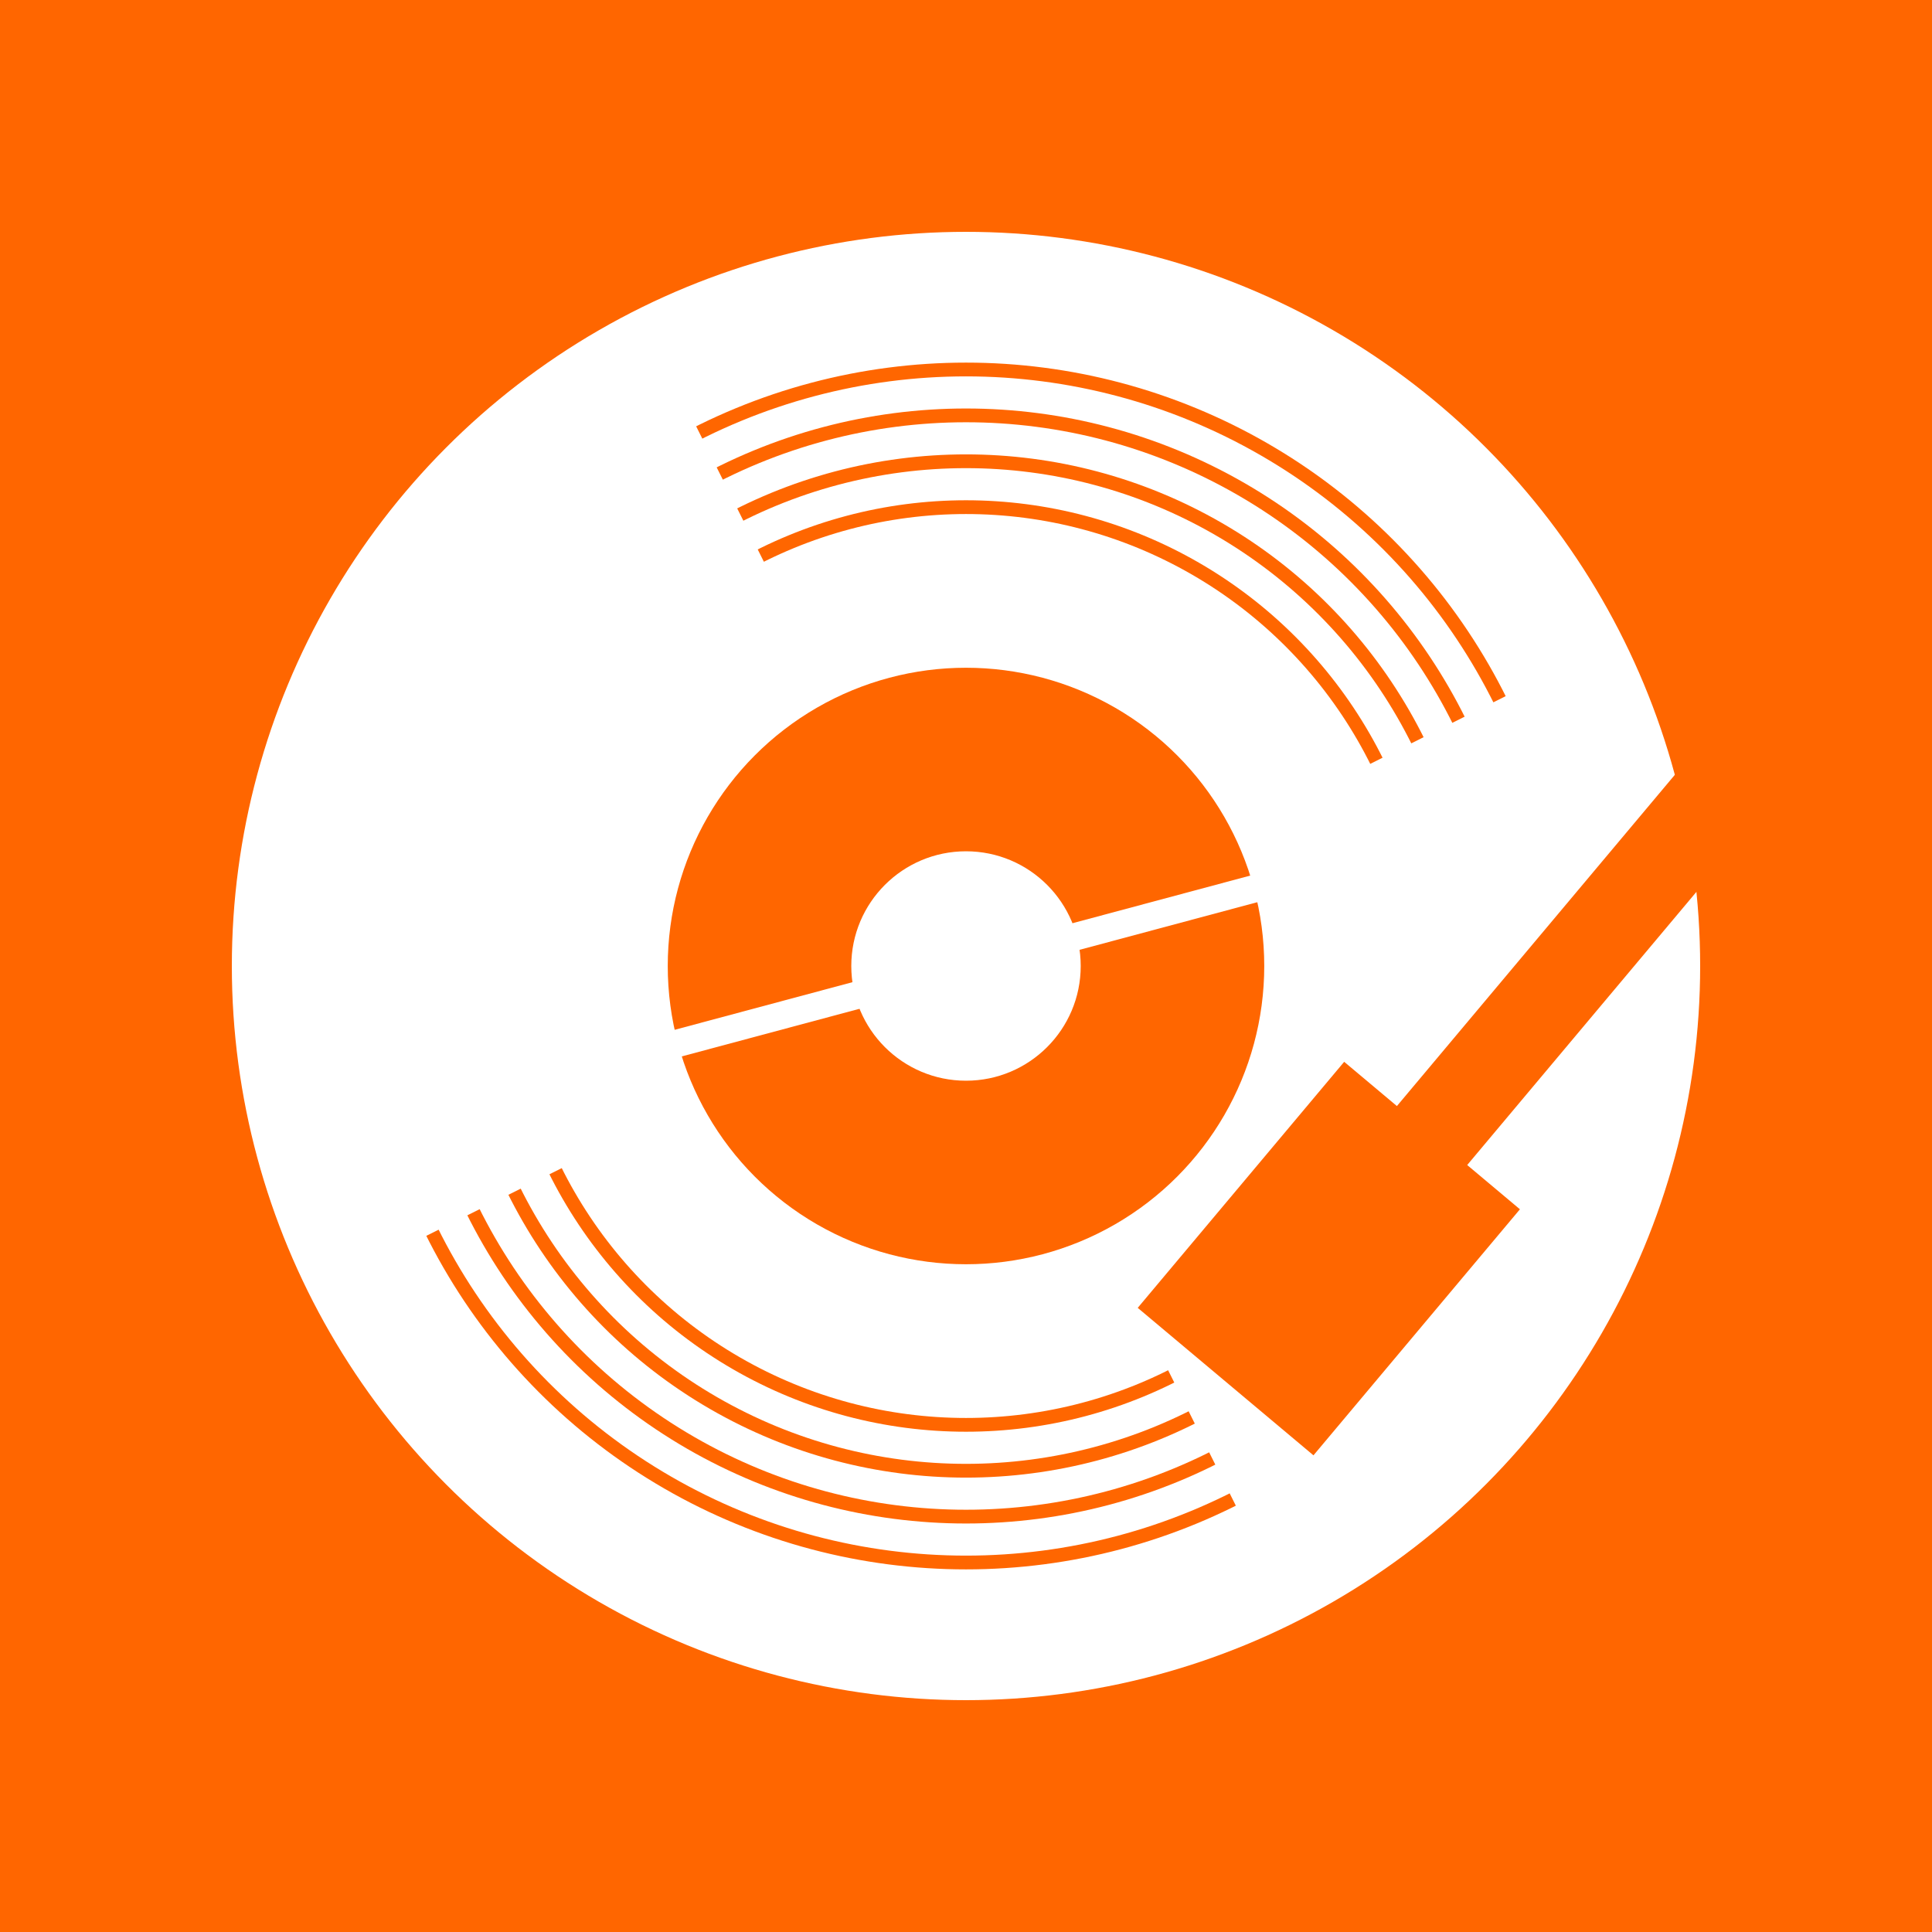 <svg height="400" width="400" xmlns="http://www.w3.org/2000/svg" xmlns:xlink="http://www.w3.org/1999/xlink"
  viewBox='0 0 400 400'>

  <rect x='0' y='0' width='400' height='400' fill='#f60' />

  <defs>
    <clipPath id='shine1'>
      <polygon points='200 200 0 300 300 400 z' />
    </clipPath>
    <clipPath id='shine2'>
      <polygon points='200 200 400 100 100 0 z' />
    </clipPath>
  </defs>

  <g transform='translate(10 10) scale(0.95)'>
    <circle cx='200' cy='200' r='160' fill='white' />

    <g clip-path='url(#shine1)'>
      <g id='grooves'>
        <circle cx='200' cy='200' r='130' stroke='#f60' stroke-width='3' fill='none' />
        <circle cx='200' cy='200' r='120' stroke='#f60' stroke-width='3' fill='none' />
        <circle cx='200' cy='200' r='110' stroke='#f60' stroke-width='3' fill='none' />
        <circle cx='200' cy='200' r='100' stroke='#f60' stroke-width='3' fill='none' />
      </g>
    </g>
    <use xlink:href='#grooves' clip-path='url(#shine2)' />
  
    <circle cx='200' cy='200' r='65' stroke='none' fill='#f60' />
    <circle cx='200' cy='200' r='25' stroke='none' fill='white' />
    <polygon points='100 197 300 197 300 203 100 203 z' fill='white' 
      transform='rotate(-15 200 200)' />
  
    <polygon points='270 220 320 220 320 290 270 290 z' fill='#f60' 
      transform='rotate(40 275 237.5)' />
    <polygon points='285 230 305 230 305 0 285 0 z' fill='#f60'
      transform='rotate(40 275 237.5)' />
  </g>

</svg>
